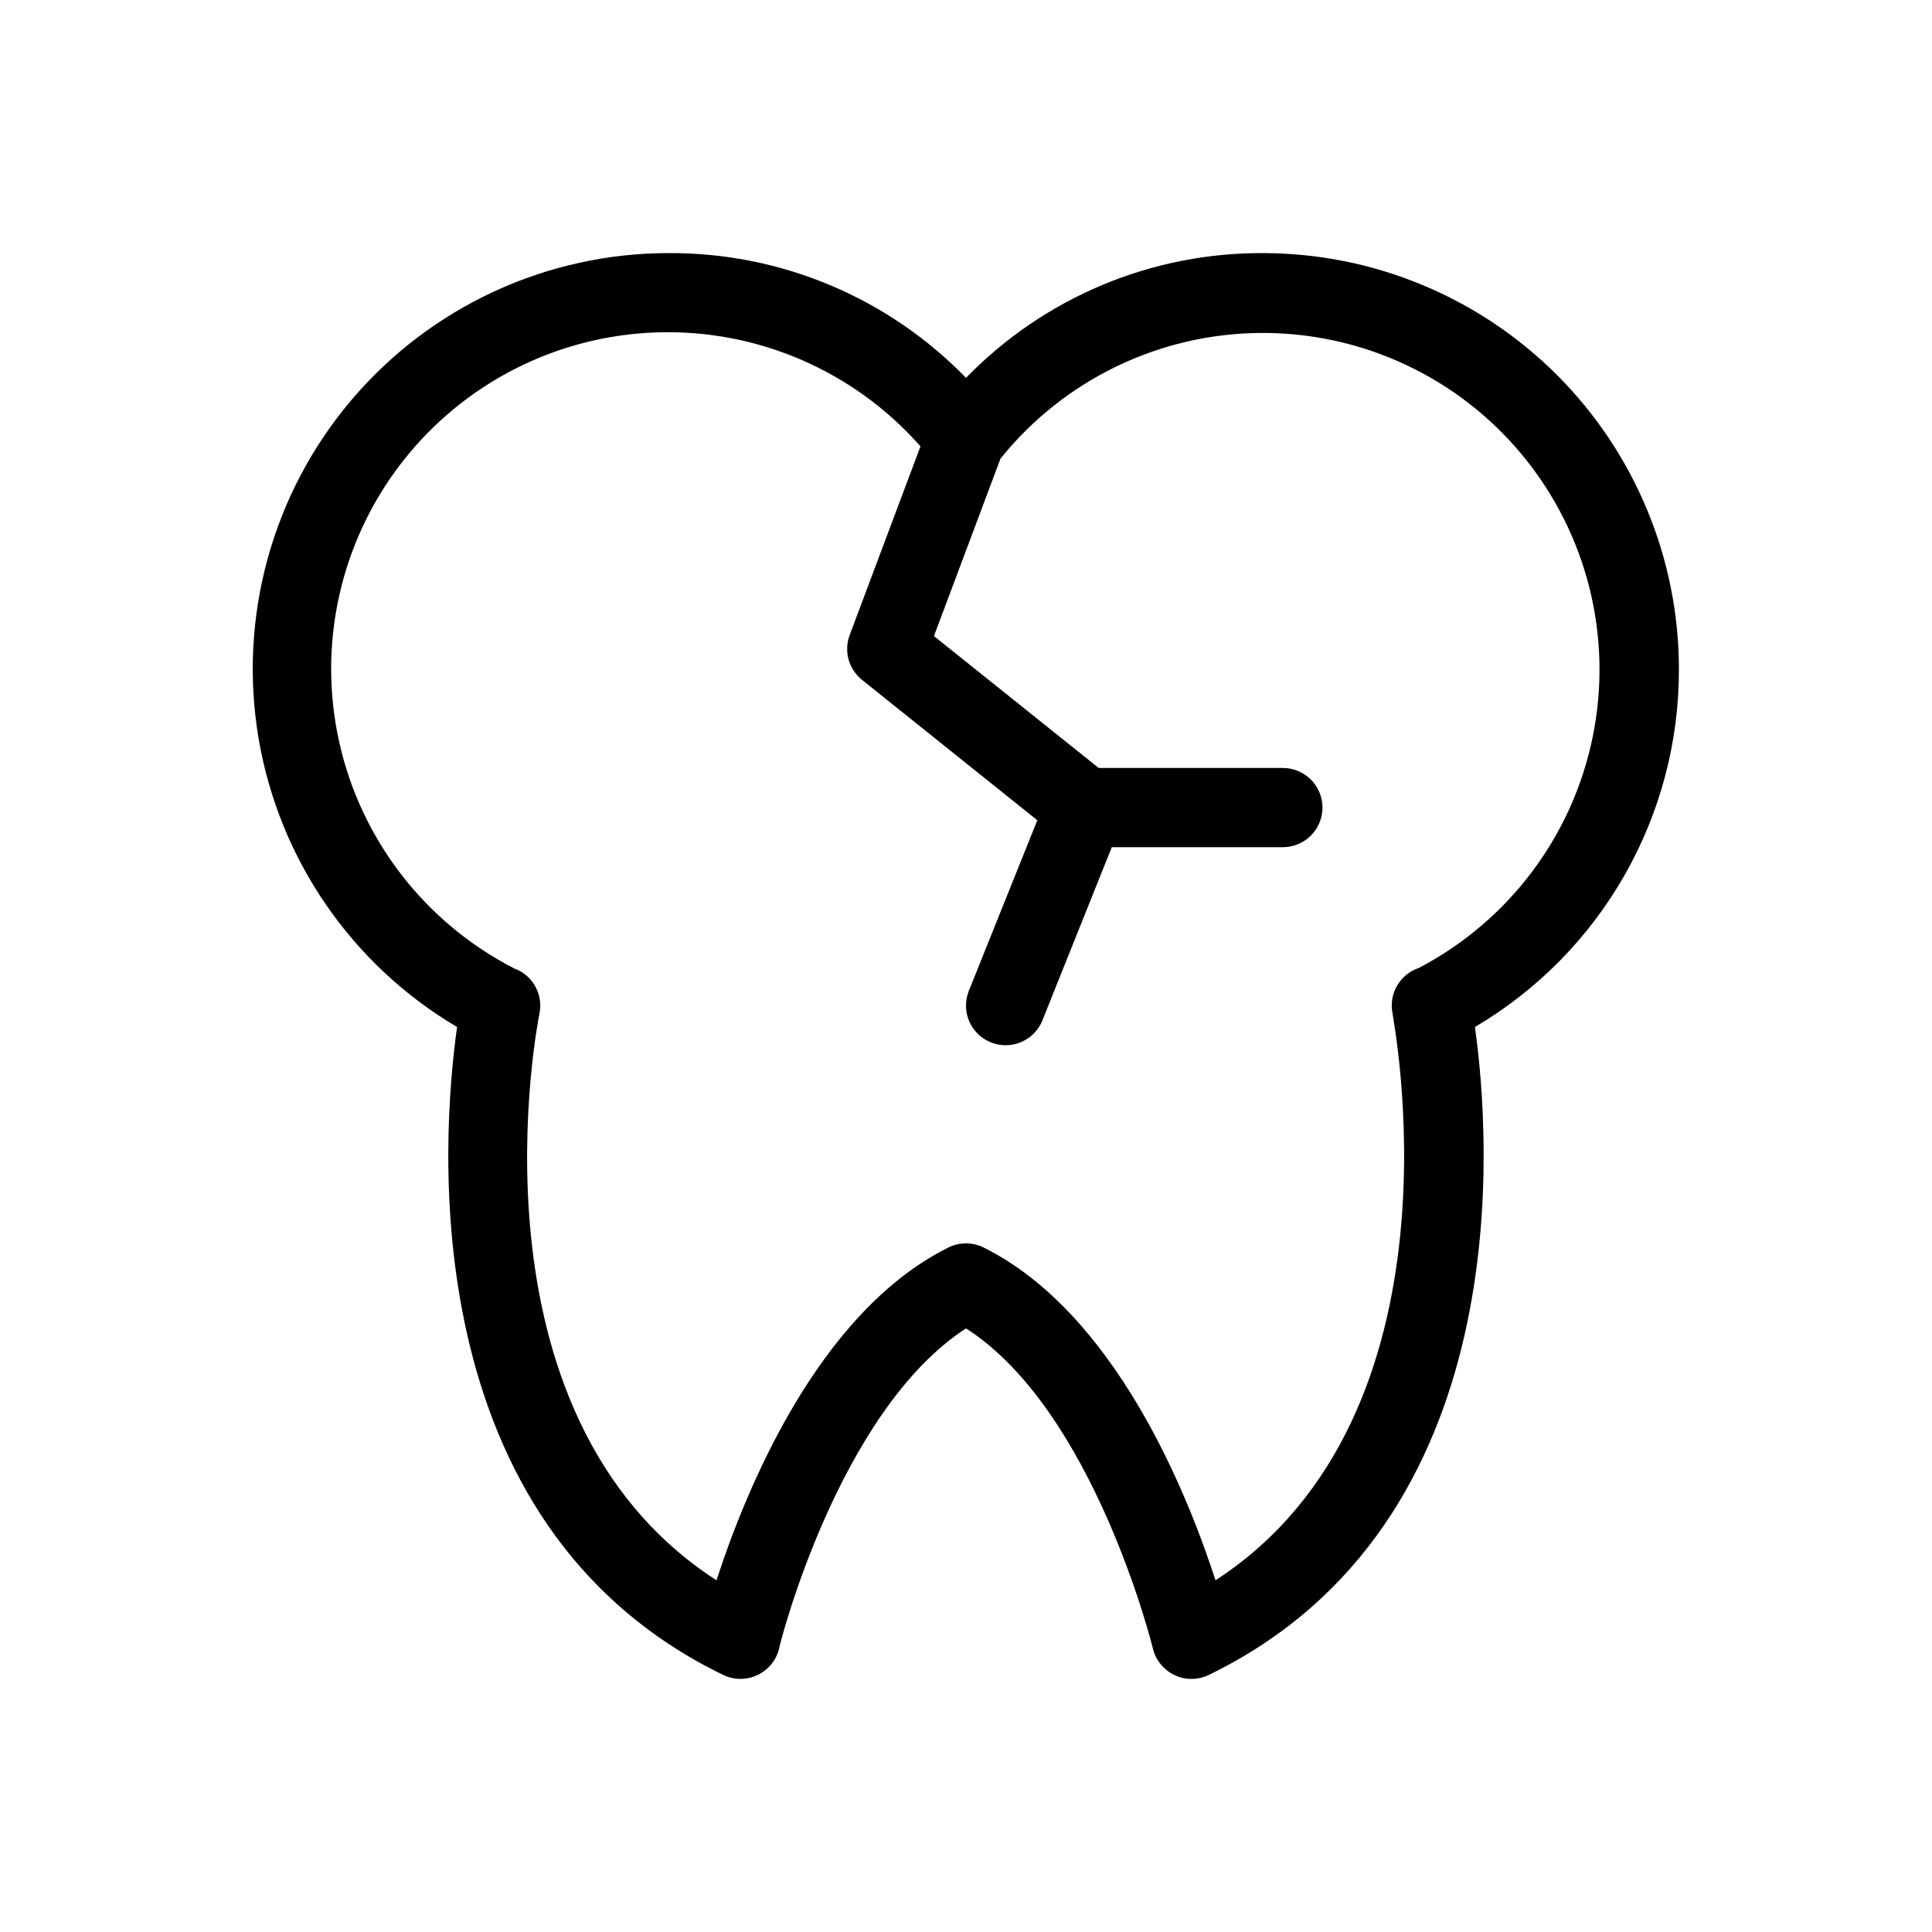 <?xml version="1.0" encoding="UTF-8"?>
<!-- Uploaded to: SVG Repo, www.svgrepo.com, Generator: SVG Repo Mixer Tools -->
<svg fill="#000000" width="800px" height="800px" version="1.1" viewBox="144 144 512 512" xmlns="http://www.w3.org/2000/svg">
 <path d="m588.93 321.28c-0.027-29.219-11.648-57.234-32.309-77.898-20.664-20.66-48.68-32.281-77.898-32.309-29.645-0.137-58.062 11.801-78.719 33.062-20.656-21.262-49.078-33.199-78.723-33.062-32.457-0.027-63.277 14.254-84.238 39.039-20.961 24.781-29.93 57.543-24.52 89.547 5.414 32.004 24.66 59.996 52.605 76.508-4.094 29.281-12.07 131.62 70.531 171.71 2.887 1.391 6.25 1.391 9.133 0 2.828-1.348 4.906-3.891 5.668-6.93 0-0.734 15.742-62.977 49.543-84.914 33.797 21.621 49.332 83.969 49.543 84.914h-0.004c0.762 3.039 2.84 5.582 5.668 6.93 1.398 0.703 2.949 1.062 4.516 1.047 1.598 0.008 3.176-0.352 4.617-1.047 82.5-40.094 74.625-142.43 70.535-171.71h-0.004c33.586-19.789 54.16-55.902 54.055-94.887zm-68.957 79.246c-5.027 1.695-8 6.875-6.93 12.07 0 1.156 20.992 106.01-46.918 150.2-7.559-23.301-26.66-70.848-61.402-88.168h0.004c-2.973-1.496-6.477-1.496-9.449 0-34.742 17.32-53.844 64.867-61.402 88.168-68.328-44.188-47.129-149.04-46.918-150.2h0.004c0.809-3.977-0.742-8.062-3.988-10.496-0.77-0.574-1.617-1.035-2.519-1.363-23.691-12.078-40.762-34.098-46.551-60.051-5.793-25.953 0.293-53.137 16.602-74.145 16.305-21.004 41.133-33.641 67.715-34.461 26.578-0.824 52.141 10.254 69.715 30.211l-18.789 50.066c-1.566 4.266-0.211 9.051 3.359 11.863l46.391 37.156-18.156 45.238v-0.004c-1.035 2.59-0.996 5.484 0.109 8.043 1.102 2.559 3.176 4.574 5.766 5.602 1.238 0.492 2.555 0.738 3.887 0.738 4.301 0.004 8.168-2.617 9.758-6.613l18.371-45.867h45.34c5.797 0 10.496-4.699 10.496-10.496s-4.699-10.496-10.496-10.496h-48.805l-43.664-34.953 17.633-47.023c16.836-20.938 42.207-33.172 69.07-33.312 26.867-0.141 52.363 11.836 69.41 32.598 17.051 20.762 23.836 48.102 18.473 74.426-5.363 26.324-22.301 48.832-46.113 61.27z"/>
</svg>